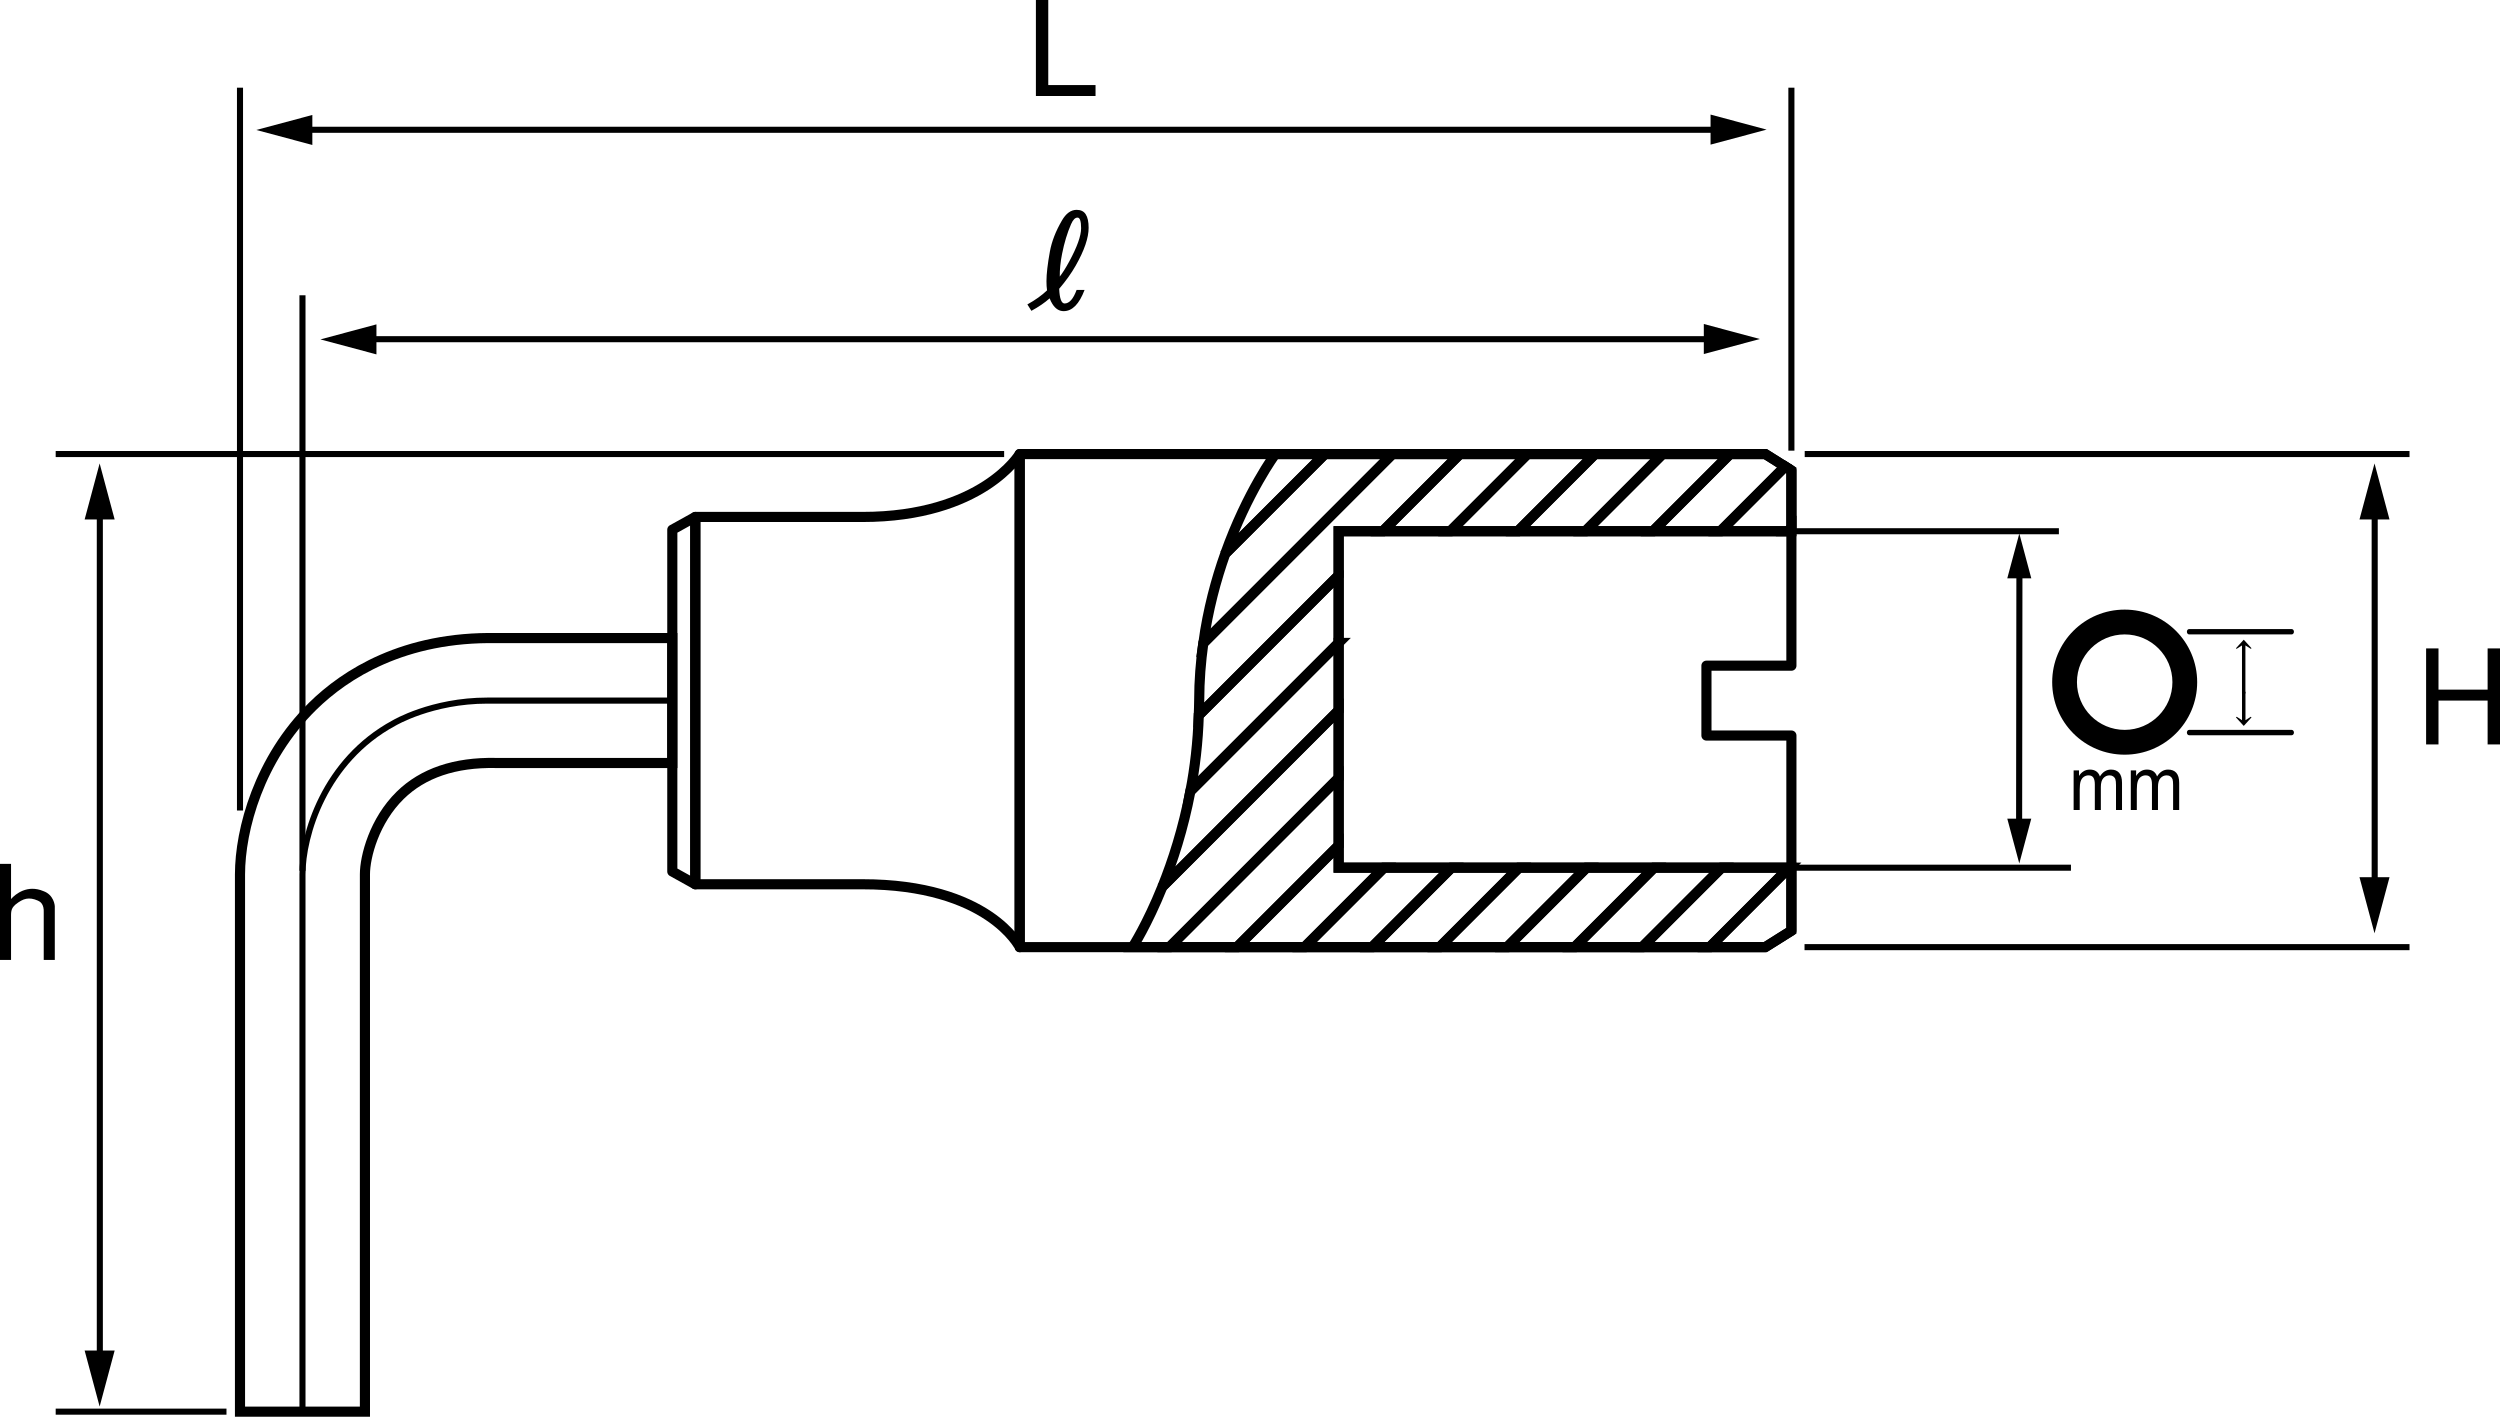 <?xml version="1.0" encoding="utf-8"?>
<!-- Generator: Adobe Illustrator 18.1.1, SVG Export Plug-In . SVG Version: 6.00 Build 0)  -->
<!DOCTYPE svg PUBLIC "-//W3C//DTD SVG 1.1//EN" "http://www.w3.org/Graphics/SVG/1.1/DTD/svg11.dtd">
<svg version="1.1" id="レイヤー_1" xmlns="http://www.w3.org/2000/svg" xmlns:xlink="http://www.w3.org/1999/xlink" x="0px"
	 y="0px" viewBox="0 0 123.366 69.91" enable-background="new 0 0 123.366 69.91" xml:space="preserve">
<g>
	<line fill="none" stroke="#000000" stroke-width="0.3" x1="89.047" y1="46.738" x2="118.901" y2="46.738"/>
	<line fill="none" stroke="#000000" stroke-width="0.3" x1="118.901" y1="22.405" x2="89.056" y2="22.405"/>
	<g>
		<line fill="none" stroke="#000000" stroke-width="0.3" x1="117.182" y1="43.755" x2="117.182" y2="25.129"/>
		<polygon points="116.432,43.288 117.174,46.054 117.914,43.288 		"/>
		<polygon points="117.914,25.635 117.174,22.869 116.432,25.635 		"/>
	</g>
	<path d="M122.755,36.735h0.611v-4.738h-0.611v2.034h-2.424v-2.034h-0.611v4.738h0.611v-2.164h2.424V36.735z"/>
	<line fill="none" stroke="#000000" stroke-width="0.3" x1="2.748" y1="69.66" x2="11.176" y2="69.66"/>
	<line fill="none" stroke="#000000" stroke-width="0.3" x1="49.551" y1="22.405" x2="2.748" y2="22.405"/>
	<g>
		<line fill="none" stroke="#000000" stroke-width="0.3" x1="4.926" y1="67.108" x2="4.926" y2="25.129"/>
		<polygon points="4.176,66.643 4.917,69.408 5.658,66.643 		"/>
		<polygon points="5.658,25.635 4.917,22.869 4.176,25.635 		"/>
	</g>
	<path d="M0,42.63h0.545v1.735c0.111-0.13,0.313-0.306,0.586-0.416c0.137-0.052,0.292-0.091,0.461-0.091
		c0.17,0,0.357,0.032,0.553,0.117c0.5,0.175,0.572,0.695,0.559,0.799v2.594H2.158v-2.327c0.025-0.436-0.183-0.553-0.287-0.598
		c-0.221-0.098-0.402-0.124-0.578-0.091c-0.169,0.032-0.338,0.13-0.539,0.292c-0.117,0.117-0.209,0.208-0.209,0.507v2.217H0V42.63z"
		/>
	<line fill="none" stroke="#000000" stroke-width="0.3" x1="88.399" y1="4.327" x2="88.399" y2="22.238"/>
	<line fill="none" stroke="#000000" stroke-width="0.3" x1="14.926" y1="14.571" x2="14.926" y2="42.97"/>
	<g>
		<line fill="none" stroke="#000000" stroke-width="0.3" x1="18.07" y1="16.738" x2="84.582" y2="16.738"/>
		<polygon points="84.077,17.471 86.843,16.729 84.077,15.988 		"/>
		<polygon points="18.576,16.006 15.811,16.748 18.576,17.488 		"/>
	</g>
	<line fill="none" stroke="#000000" stroke-width="0.3" x1="11.843" y1="4.327" x2="11.843" y2="39.996"/>
	<g>
		<line fill="none" stroke="#000000" stroke-width="0.3" x1="14.908" y1="6.404" x2="84.915" y2="6.404"/>
		<polygon points="84.41,7.137 87.176,6.396 84.41,5.654 		"/>
		<polygon points="15.413,5.673 12.648,6.414 15.413,7.154 		"/>
	</g>
	<path d="M51.728,0v4.198h2.333v0.54h-2.943V0H51.728z"/>
	<path fill="none" stroke="#000000" stroke-width="0.5" d="M15.432,34.847c-2.649,2.599-3.589,6.096-3.589,8.3V69.66h6.165V43.146
		c0-0.88,0.464-2.647,1.742-3.901c1.117-1.096,2.701-1.633,4.707-1.595h8.719v-6.162h-8.661
		C19.935,31.402,17.041,33.267,15.432,34.847z"/>
	<path fill="none" stroke="#000000" stroke-width="0.3" d="M14.926,69.66c0-31.326,0-24.272,0-26.514
		c0-1.929,1.089-5.616,4.515-7.465c0,0,1.86-1.109,4.61-1.109s0,0,0,0h9.125"/>
	<polygon fill="none" stroke="#000000" stroke-width="0.5" stroke-linejoin="round" points="88.399,32.849 84.207,32.849 
		84.207,36.296 88.399,36.296 88.399,45.927 87.108,46.738 50.318,46.738 50.318,22.405 87.108,22.405 88.399,23.216 	"/>
	<path fill="none" stroke="#000000" stroke-width="0.5" stroke-linejoin="round" d="M42.552,43.635H34.31V25.51h8.242
		c5.917,0,7.766-3.104,7.766-3.104v24.333C50.318,46.738,48.802,43.635,42.552,43.635z"/>
	<polygon fill="none" stroke="#000000" stroke-width="0.5" stroke-linejoin="round" points="33.176,43.006 34.31,43.635 
		34.31,25.51 33.176,26.139 	"/>
	<g>
		<g>
			<path d="M52.488,15.354c-0.223,0-0.408-0.118-0.557-0.356c-0.051-0.081-0.098-0.173-0.135-0.276
				c-0.238,0.214-0.539,0.419-0.9,0.616l-0.199-0.316c0.395-0.218,0.717-0.45,0.971-0.693c-0.02-0.139-0.029-0.286-0.029-0.45
				c0-0.361,0.057-0.853,0.17-1.473c0.092-0.496,0.287-0.998,0.588-1.516c0.203-0.356,0.447-0.535,0.729-0.535
				c0.207,0,0.355,0.072,0.449,0.218c0.096,0.146,0.145,0.368,0.145,0.669c0,0.494-0.213,1.117-0.637,1.864
				c-0.213,0.376-0.486,0.758-0.816,1.144c0.02,0.479,0.109,0.723,0.266,0.726c0.232,0,0.432-0.224,0.594-0.67h0.393
				C53.256,15.003,52.914,15.354,52.488,15.354z M53.176,10.738c-0.121-0.004-0.227,0.105-0.322,0.322
				c-0.188,0.43-0.334,0.915-0.443,1.459c-0.082,0.407-0.119,0.785-0.115,1.128c0.139-0.177,0.297-0.428,0.471-0.75
				c0.387-0.714,0.582-1.26,0.582-1.636C53.348,10.913,53.289,10.738,53.176,10.738z"/>
		</g>
	</g>
	<polyline fill="none" stroke="#000000" stroke-width="0.5" points="88.399,42.817 66.057,42.817 66.057,26.214 88.399,26.214 	"/>
	<g>
		<polygon fill="none" stroke="#000000" stroke-width="0.5" points="81.564,26.214 85.373,22.405 82.041,22.405 78.232,26.214 		"/>
		<polygon fill="none" stroke="#000000" stroke-width="0.5" points="78.232,26.214 82.041,22.405 78.709,22.405 74.9,26.214 		"/>
		<polygon fill="none" stroke="#000000" stroke-width="0.5" points="84.896,26.214 88.089,23.021 87.108,22.405 85.373,22.405 
			81.564,26.214 		"/>
		<polygon fill="none" stroke="#000000" stroke-width="0.5" points="74.9,26.214 78.709,22.405 75.376,22.405 71.567,26.214 		"/>
		<polygon fill="none" stroke="#000000" stroke-width="0.5" points="88.229,26.214 88.399,26.044 88.399,23.216 88.089,23.021 
			84.896,26.214 		"/>
		<polygon fill="none" stroke="#000000" stroke-width="0.5" points="88.399,26.214 88.399,26.044 88.229,26.214 		"/>
		<path fill="none" stroke="#000000" stroke-width="0.5" d="M65.38,22.405l-4.916,4.915c-0.456,1.28-0.857,2.767-1.086,4.42
			l9.334-9.335H65.38z"/>
		<path fill="none" stroke="#000000" stroke-width="0.5" d="M62.935,22.405c0,0-1.382,1.864-2.471,4.915l4.916-4.915H62.935z"/>
		<polygon fill="none" stroke="#000000" stroke-width="0.5" points="78.291,42.817 74.37,46.738 77.702,46.738 81.623,42.817 		"/>
		<polygon fill="none" stroke="#000000" stroke-width="0.5" points="68.294,42.817 64.373,46.738 67.706,46.738 71.627,42.817 		"/>
		<polygon fill="none" stroke="#000000" stroke-width="0.5" points="71.627,42.817 67.706,46.738 71.038,46.738 74.959,42.817 		"/>
		<polygon fill="none" stroke="#000000" stroke-width="0.5" points="74.959,42.817 71.038,46.738 74.37,46.738 78.291,42.817 		"/>
		<polygon fill="none" stroke="#000000" stroke-width="0.5" points="88.288,42.817 84.956,42.817 81.035,46.738 84.367,46.738 		"/>
		<polygon fill="none" stroke="#000000" stroke-width="0.5" points="87.108,46.738 88.399,45.927 88.399,42.817 88.288,42.817 
			84.367,46.738 		"/>
		<polygon fill="none" stroke="#000000" stroke-width="0.5" points="81.623,42.817 77.702,46.738 81.035,46.738 84.956,42.817 		"/>
		<path fill="none" stroke="#000000" stroke-width="0.5" d="M66.057,26.214h2.179l3.809-3.809h-3.332l-9.334,9.335
			c-0.125,0.901-0.203,1.846-0.203,2.835c0,0.244-0.013,0.48-0.021,0.72l6.902-6.902V26.214z"/>
		<path fill="none" stroke="#000000" stroke-width="0.5" d="M66.057,28.393l-6.902,6.902c-0.041,1.336-0.191,2.59-0.411,3.744
			l7.314-7.314V28.393z"/>
		<path fill="none" stroke="#000000" stroke-width="0.5" d="M66.057,31.725l-7.314,7.314c-0.355,1.864-0.877,3.464-1.382,4.715
			l8.695-8.696V31.725z"/>
		<polygon fill="none" stroke="#000000" stroke-width="0.5" points="71.567,26.214 75.376,22.405 72.044,22.405 68.235,26.214 		"/>
		<polygon fill="none" stroke="#000000" stroke-width="0.5" points="66.057,38.391 57.709,46.738 61.041,46.738 66.057,41.723 		"/>
		<polygon fill="none" stroke="#000000" stroke-width="0.5" points="66.057,42.817 66.057,41.723 61.041,46.738 64.373,46.738 
			68.294,42.817 		"/>
		<path fill="none" stroke="#000000" stroke-width="0.5" d="M66.057,35.058l-8.695,8.696c-0.761,1.884-1.473,2.984-1.473,2.984h1.82
			l8.348-8.348V35.058z"/>
	</g>
	
		<line fill="none" stroke="#000000" stroke-width="0.3" stroke-linejoin="round" x1="86.843" y1="42.817" x2="102.194" y2="42.817"/>
	
		<line fill="none" stroke="#000000" stroke-width="0.3" stroke-linejoin="round" x1="86.819" y1="26.214" x2="101.599" y2="26.214"/>
	<g>
		
			<line fill="none" stroke="#000000" stroke-width="0.3" stroke-linejoin="round" x1="99.651" y1="28.134" x2="99.636" y2="40.802"/>
		<polygon points="99.052,40.397 99.644,42.61 100.236,40.397 		"/>
		<polygon points="100.237,28.538 99.646,26.327 99.052,28.538 		"/>
	</g>
	<g>
		<path d="M108.024,36.017c-0.062,0-0.109,0.059-0.109,0.132c0,0.073,0.048,0.132,0.109,0.132h5.063c0.06,0,0.111-0.059,0.111-0.132
			c0-0.072-0.052-0.132-0.111-0.132H108.024z"/>
		<path d="M111.105,31.989l-0.036,0.028l-0.266-0.168v2.371h-0.169V31.85l-0.265,0.168l-0.034-0.028l0.382-0.419h0.008
			L111.105,31.989z"/>
		<path d="M108.024,31.042c-0.062,0-0.109,0.059-0.109,0.132c0,0.074,0.048,0.132,0.109,0.132h5.063c0.06,0,0.111-0.058,0.111-0.132
			c0-0.073-0.052-0.132-0.111-0.132H108.024z"/>
		<path d="M110.336,35.4l0.036-0.031l0.263,0.17v-1.405h0.171v1.405l0.264-0.17l0.034,0.031l-0.378,0.416h-0.011L110.336,35.4z"/>
		<path d="M102.326,39.971v-1.954h0.266v0.276c0.055-0.095,0.128-0.172,0.221-0.229c0.09-0.06,0.195-0.088,0.314-0.088
			c0.129,0,0.237,0.03,0.32,0.09c0.083,0.061,0.143,0.144,0.175,0.251c0.141-0.228,0.324-0.341,0.548-0.341
			c0.175,0,0.308,0.054,0.403,0.16c0.094,0.108,0.141,0.273,0.141,0.496v1.339h-0.297v-1.229c0-0.134-0.011-0.229-0.03-0.286
			c-0.019-0.059-0.055-0.105-0.104-0.141c-0.052-0.036-0.111-0.054-0.18-0.054c-0.124,0-0.227,0.046-0.31,0.138
			c-0.082,0.09-0.124,0.237-0.124,0.438v1.134h-0.297v-1.269c0-0.147-0.025-0.257-0.073-0.33c-0.049-0.073-0.129-0.111-0.238-0.111
			c-0.084,0-0.161,0.025-0.232,0.073c-0.07,0.049-0.122,0.121-0.155,0.216c-0.031,0.094-0.047,0.231-0.047,0.407v1.014H102.326z"/>
		<path d="M105.147,39.971v-1.954h0.264v0.276c0.056-0.095,0.129-0.172,0.221-0.229c0.091-0.06,0.197-0.088,0.313-0.088
			c0.131,0,0.237,0.03,0.322,0.09c0.082,0.061,0.142,0.144,0.176,0.251c0.14-0.228,0.321-0.341,0.545-0.341
			c0.175,0,0.31,0.054,0.405,0.16c0.095,0.108,0.142,0.273,0.142,0.496v1.339h-0.3v-1.229c0-0.134-0.01-0.229-0.028-0.286
			c-0.021-0.059-0.055-0.105-0.107-0.141c-0.05-0.036-0.111-0.054-0.18-0.054c-0.124,0-0.226,0.046-0.309,0.138
			c-0.082,0.09-0.123,0.237-0.123,0.438v1.134h-0.297v-1.269c0-0.147-0.025-0.257-0.074-0.33c-0.048-0.073-0.128-0.111-0.237-0.111
			c-0.085,0-0.163,0.025-0.233,0.073c-0.071,0.049-0.123,0.121-0.154,0.216c-0.031,0.094-0.049,0.231-0.049,0.407v1.014H105.147z"/>
		<path d="M104.843,30.082c-1.979,0-3.575,1.601-3.575,3.58c0,1.977,1.597,3.579,3.575,3.579c1.978,0,3.58-1.602,3.58-3.579
			C108.423,31.684,106.821,30.082,104.843,30.082z M107.201,33.661c0,1.301-1.056,2.356-2.356,2.356c-1.3,0-2.355-1.055-2.355-2.356
			c0-1.302,1.055-2.355,2.355-2.355C106.146,31.306,107.201,32.359,107.201,33.661z"/>
	</g>
</g>
</svg>
